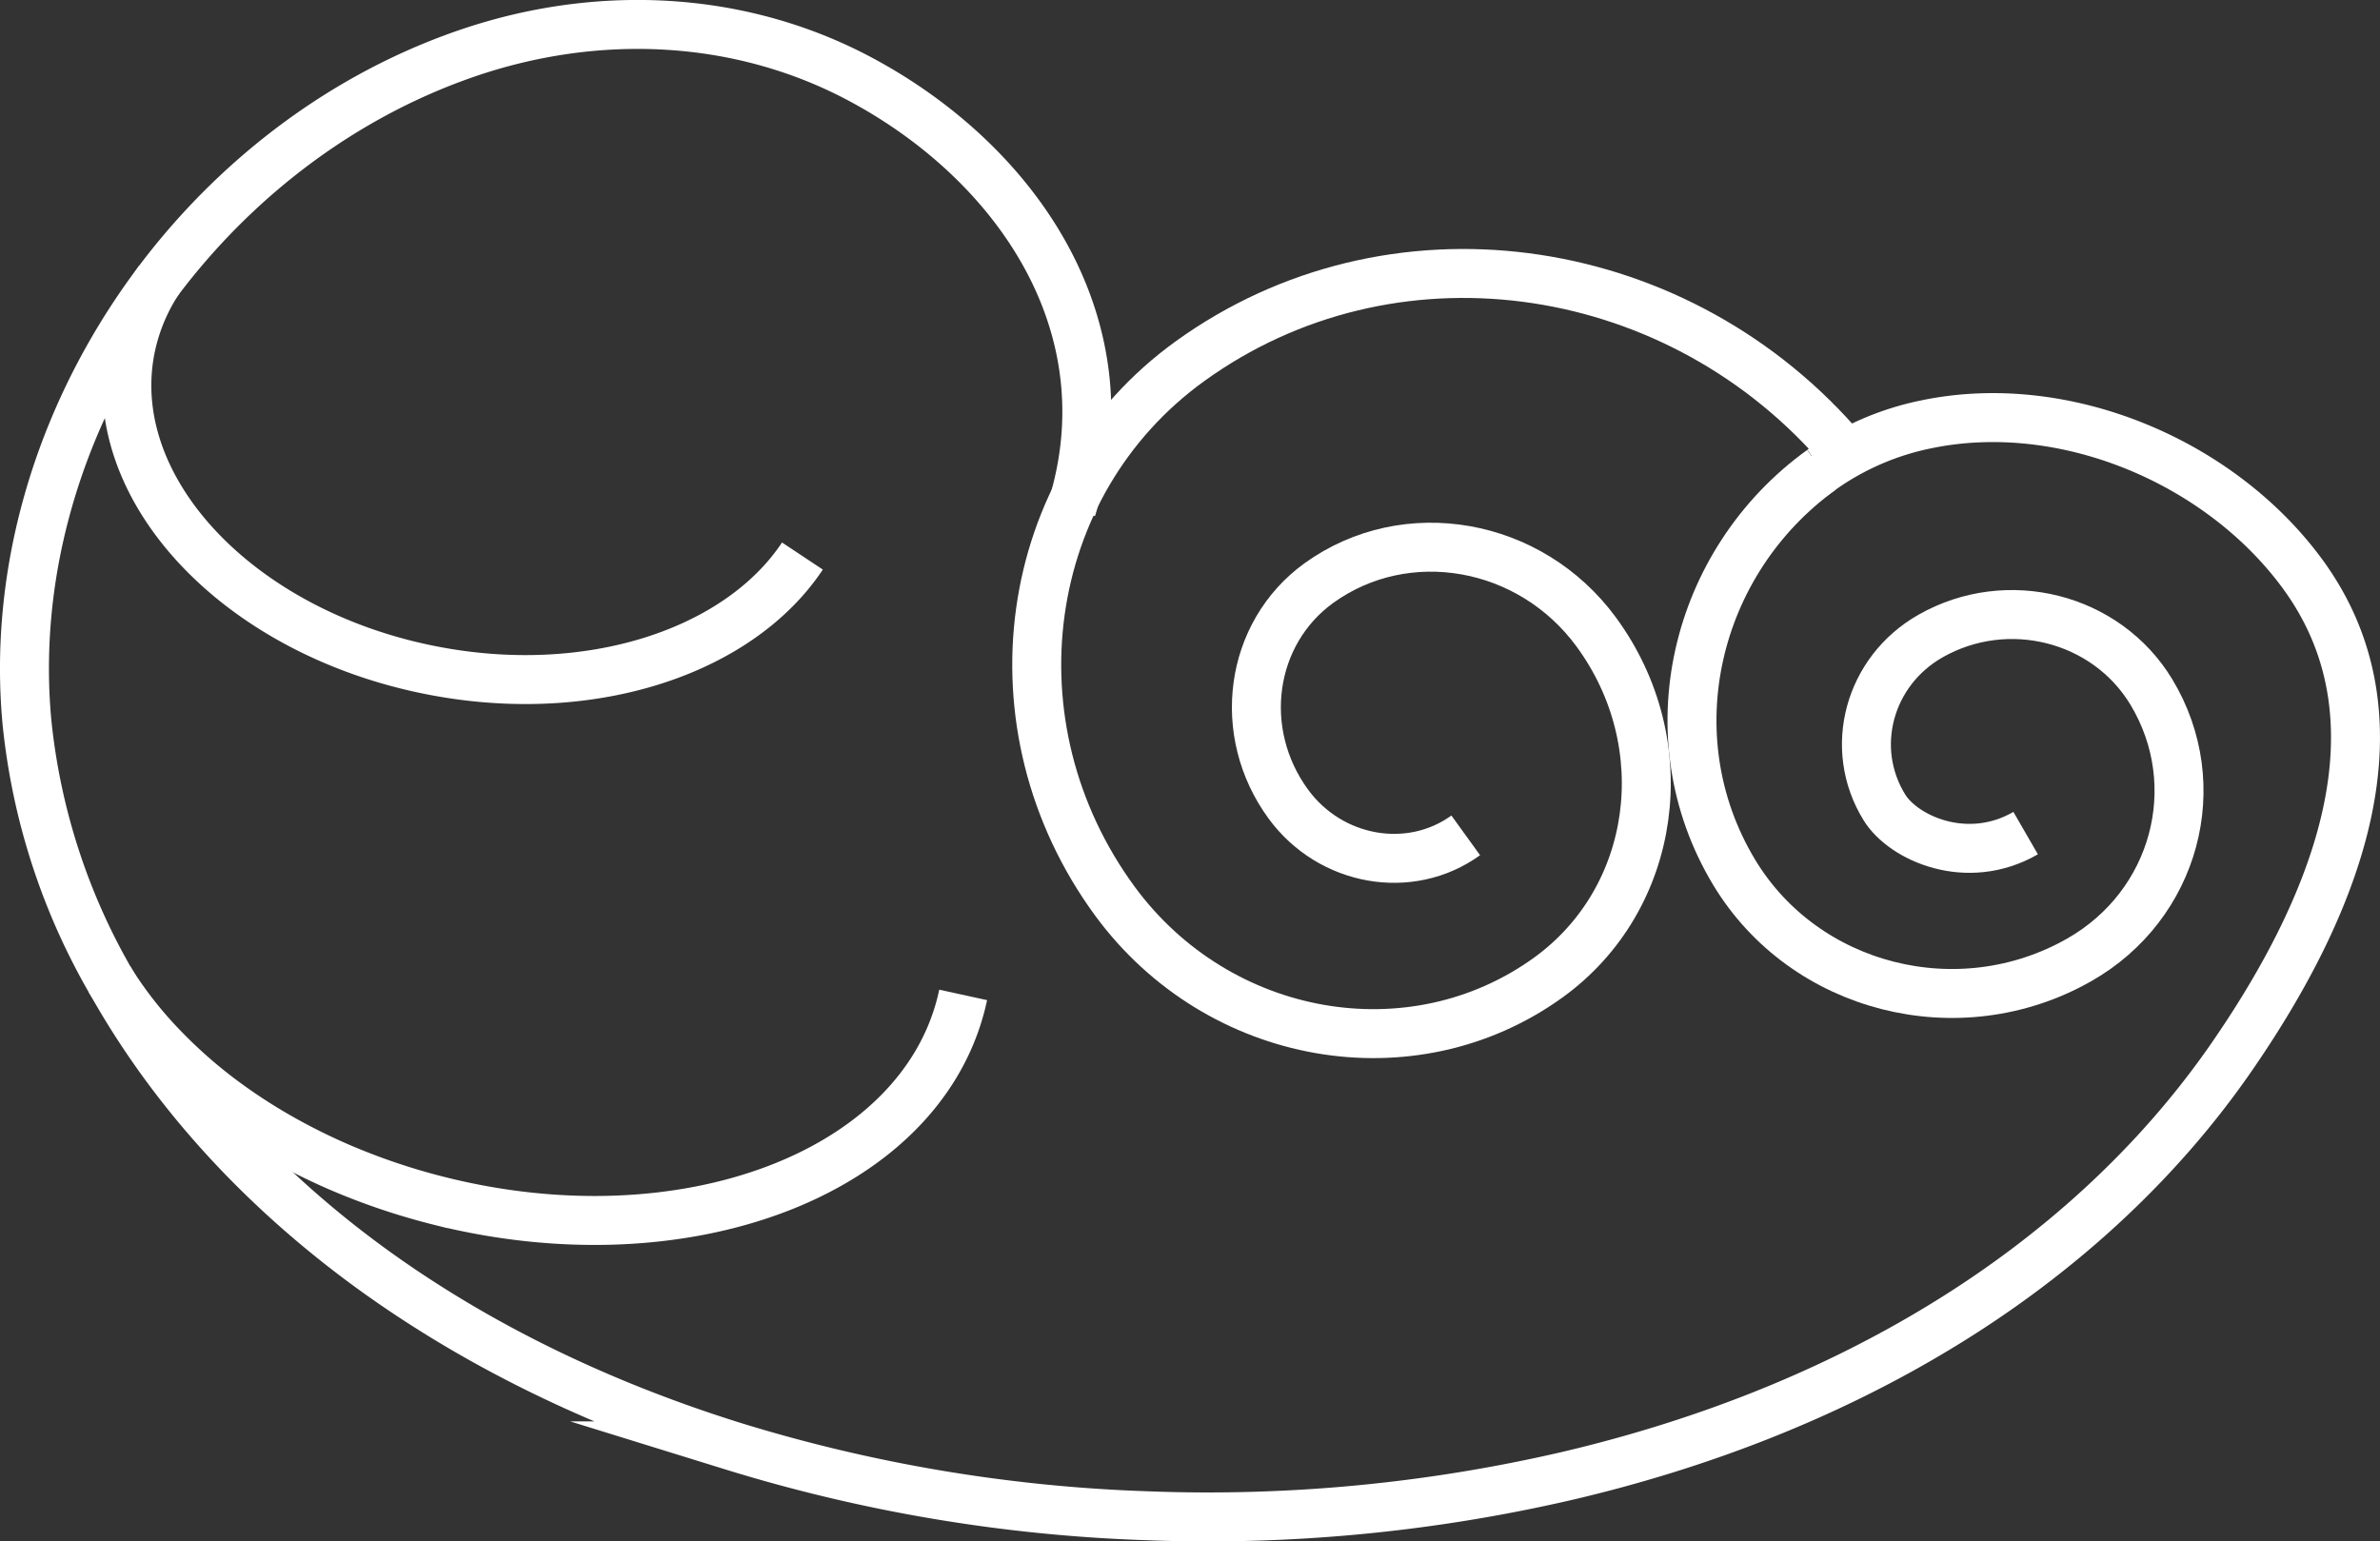 <svg id="Layer_1" data-name="Layer 1" xmlns="http://www.w3.org/2000/svg" viewBox="0 0 486.07 314.85"><rect x="0" y="0" width="486.07" height="314.85" fill="#333333" stroke="none"/><defs><style>.cls-1{fill:none;stroke:#fff;stroke-miterlimit:10;stroke-width:10px;}</style></defs><path class="cls-1" d="M31,304.77C44,327.63,62.42,347,83.67,362.45c22.25,16.15,47.45,28,73.64,36.21A322.92,322.92,0,0,0,242,412.93a325.1,325.1,0,0,0,85.83-8.13c27.05-6.34,53.37-16.43,77.09-31,22.84-14,43.15-32.23,58.45-54.29,19.8-28.57,37.81-67.76,14.48-99.24-16.92-22.84-48.56-36.13-76.65-30.28a56.37,56.37,0,0,0-21.4,9.27c-.39-1.05-.79-2.08-1.21-3.11" transform="translate(-7.8 -103.31)"/><path class="cls-1" d="M379.8,199.28c-26,18.75-34.57,54.45-17.83,82.22,14.37,23.83,45.92,31.84,70.46,17.89,19.64-11.16,26.24-35.65,14.75-54.72-9.2-15.24-29.39-20.37-45.1-11.44-12.57,7.14-16.9,22.89-9.43,35,3.85,6.26,16.84,12.19,28.85,5.26" transform="translate(-7.8 -103.31)"/><path class="cls-1" d="M204.51,306.54c-.12.55-.25,1.09-.38,1.64-8.72,34.87-56.41,53-106.52,40.46a134.56,134.56,0,0,1-16.73-5.36,124.65,124.65,0,0,1-15.23-7.22,113.76,113.76,0,0,1-13.39-8.77A99.8,99.8,0,0,1,41,317.24a83,83,0,0,1-9-11.05c-.65-.95-1.27-1.92-1.87-2.91" transform="translate(-7.8 -103.31)"/><path class="cls-1" d="M382.82,193.71c-34-38.27-91.14-46.11-132-16.61-34.75,25.1-41.59,74.5-15.29,110.33C256.61,316.09,296.2,323.05,324,303c22.24-16.07,26.62-47.68,9.79-70.61-13.47-18.35-38.81-22.8-56.6-10-14.23,10.28-17,30.52-6.26,45.19,8.62,11.74,24.84,14.59,36.22,6.37" transform="translate(-7.8 -103.31)"/><path class="cls-1" d="M226.66,207.24c11.65-37.17-11-70.51-43-87.67-24.9-13.35-54.12-14.46-80.63-5.32C47.4,133.42,7.9,191.78,13.29,250.68A132.46,132.46,0,0,0,31,304.77" transform="translate(-7.8 -103.31)"/><path class="cls-1" d="M171.68,216.89c-13,19.58-43.43,29.73-75.87,23.32-39.52-7.79-67-37.18-61.37-65.64a39.17,39.17,0,0,1,5.85-14.11" transform="translate(-7.8 -103.31)"/></svg>